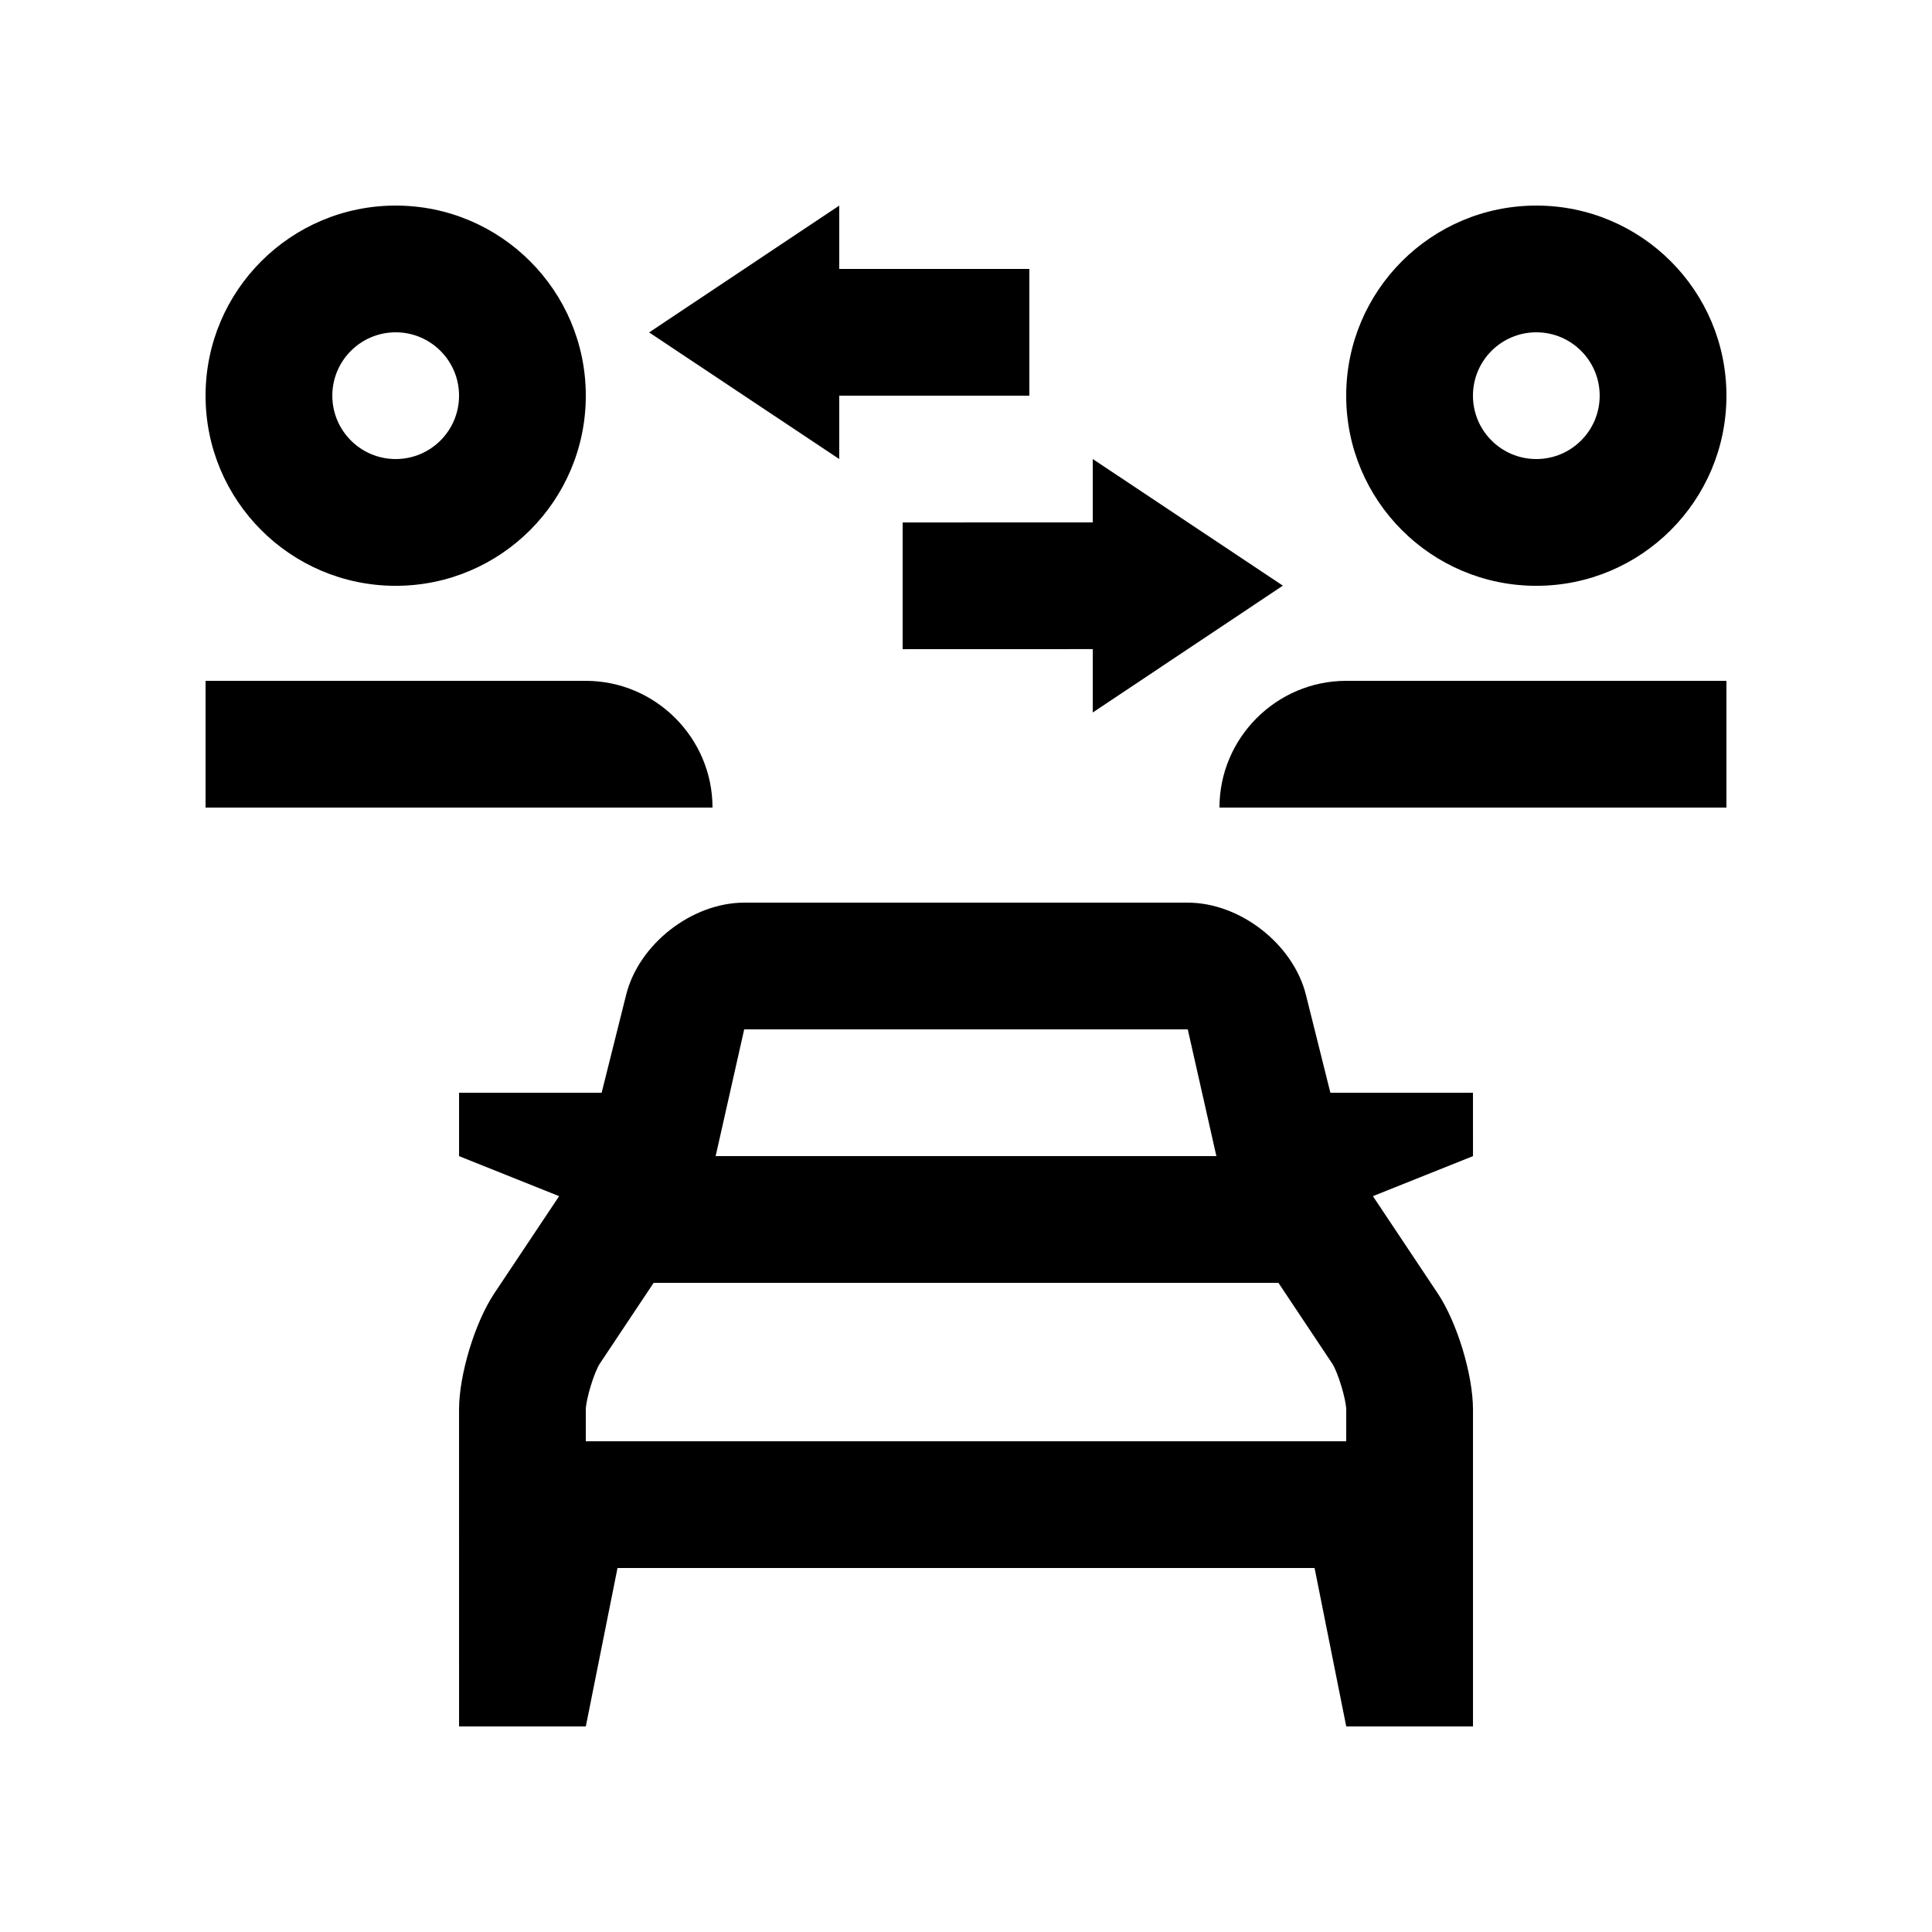 <?xml version="1.0" encoding="UTF-8"?>
<!-- Uploaded to: ICON Repo, www.svgrepo.com, Generator: ICON Repo Mixer Tools -->
<svg fill="#000000" width="800px" height="800px" version="1.1" viewBox="144 144 512 512" xmlns="http://www.w3.org/2000/svg">
 <g>
  <path d="m534.35 433.59h-37.785l-6.481-25.945c-3.359-13.445-17.453-24.434-31.309-24.434h-117.55c-13.859 0-27.945 10.988-31.293 24.434l-6.492 25.945h-37.785v16.793l26.52 10.609-17.207 25.797c-5.117 7.688-9.316 21.531-9.316 30.762l0.004 83.977h33.59l8.398-41.984h184.73l8.395 41.984h33.59l-0.004-83.973c0-9.23-4.203-23.074-9.32-30.762l-17.199-25.797 26.52-10.613zm-193.13-16.797h117.55l7.582 33.59h-132.7zm159.54 109.16h-201.52v-8.398c0.066-2.805 2.168-9.77 3.707-12.168l14.27-21.418h165.58l14.297 21.453c1.496 2.363 3.613 9.332 3.672 12.168z"/>
  <path d="m248.86 198.48c-27.82 0-50.383 22.551-50.383 50.383s22.562 50.383 50.383 50.383c27.816 0 50.383-22.551 50.383-50.383 0-27.836-22.566-50.383-50.383-50.383zm0 67.172c-9.273 0-16.793-7.527-16.793-16.793s7.523-16.793 16.793-16.793c9.281 0 16.793 7.527 16.793 16.793s-7.512 16.793-16.793 16.793z"/>
  <path d="m332.82 358.02c0-18.484-15.117-33.59-33.586-33.59h-100.76v33.59z"/>
  <path d="m551.14 198.48c-27.816 0-50.383 22.551-50.383 50.383s22.566 50.383 50.383 50.383 50.383-22.551 50.383-50.383c0-27.836-22.566-50.383-50.383-50.383zm0 67.172c-9.285 0-16.793-7.527-16.793-16.793s7.508-16.793 16.793-16.793 16.793 7.527 16.793 16.793-7.508 16.793-16.793 16.793z"/>
  <path d="m467.17 358.02c0-18.484 15.125-33.59 33.59-33.59h100.76v33.59z"/>
  <path d="m366.41 198.48-50.383 33.617 50.383 33.555v-16.793h50.379v-33.59h-50.379z"/>
  <path d="m433.59 332.82 50.383-33.617-50.383-33.559v16.797l-50.379 0.016v33.582l50.379-0.016z"/>
 </g>
</svg>